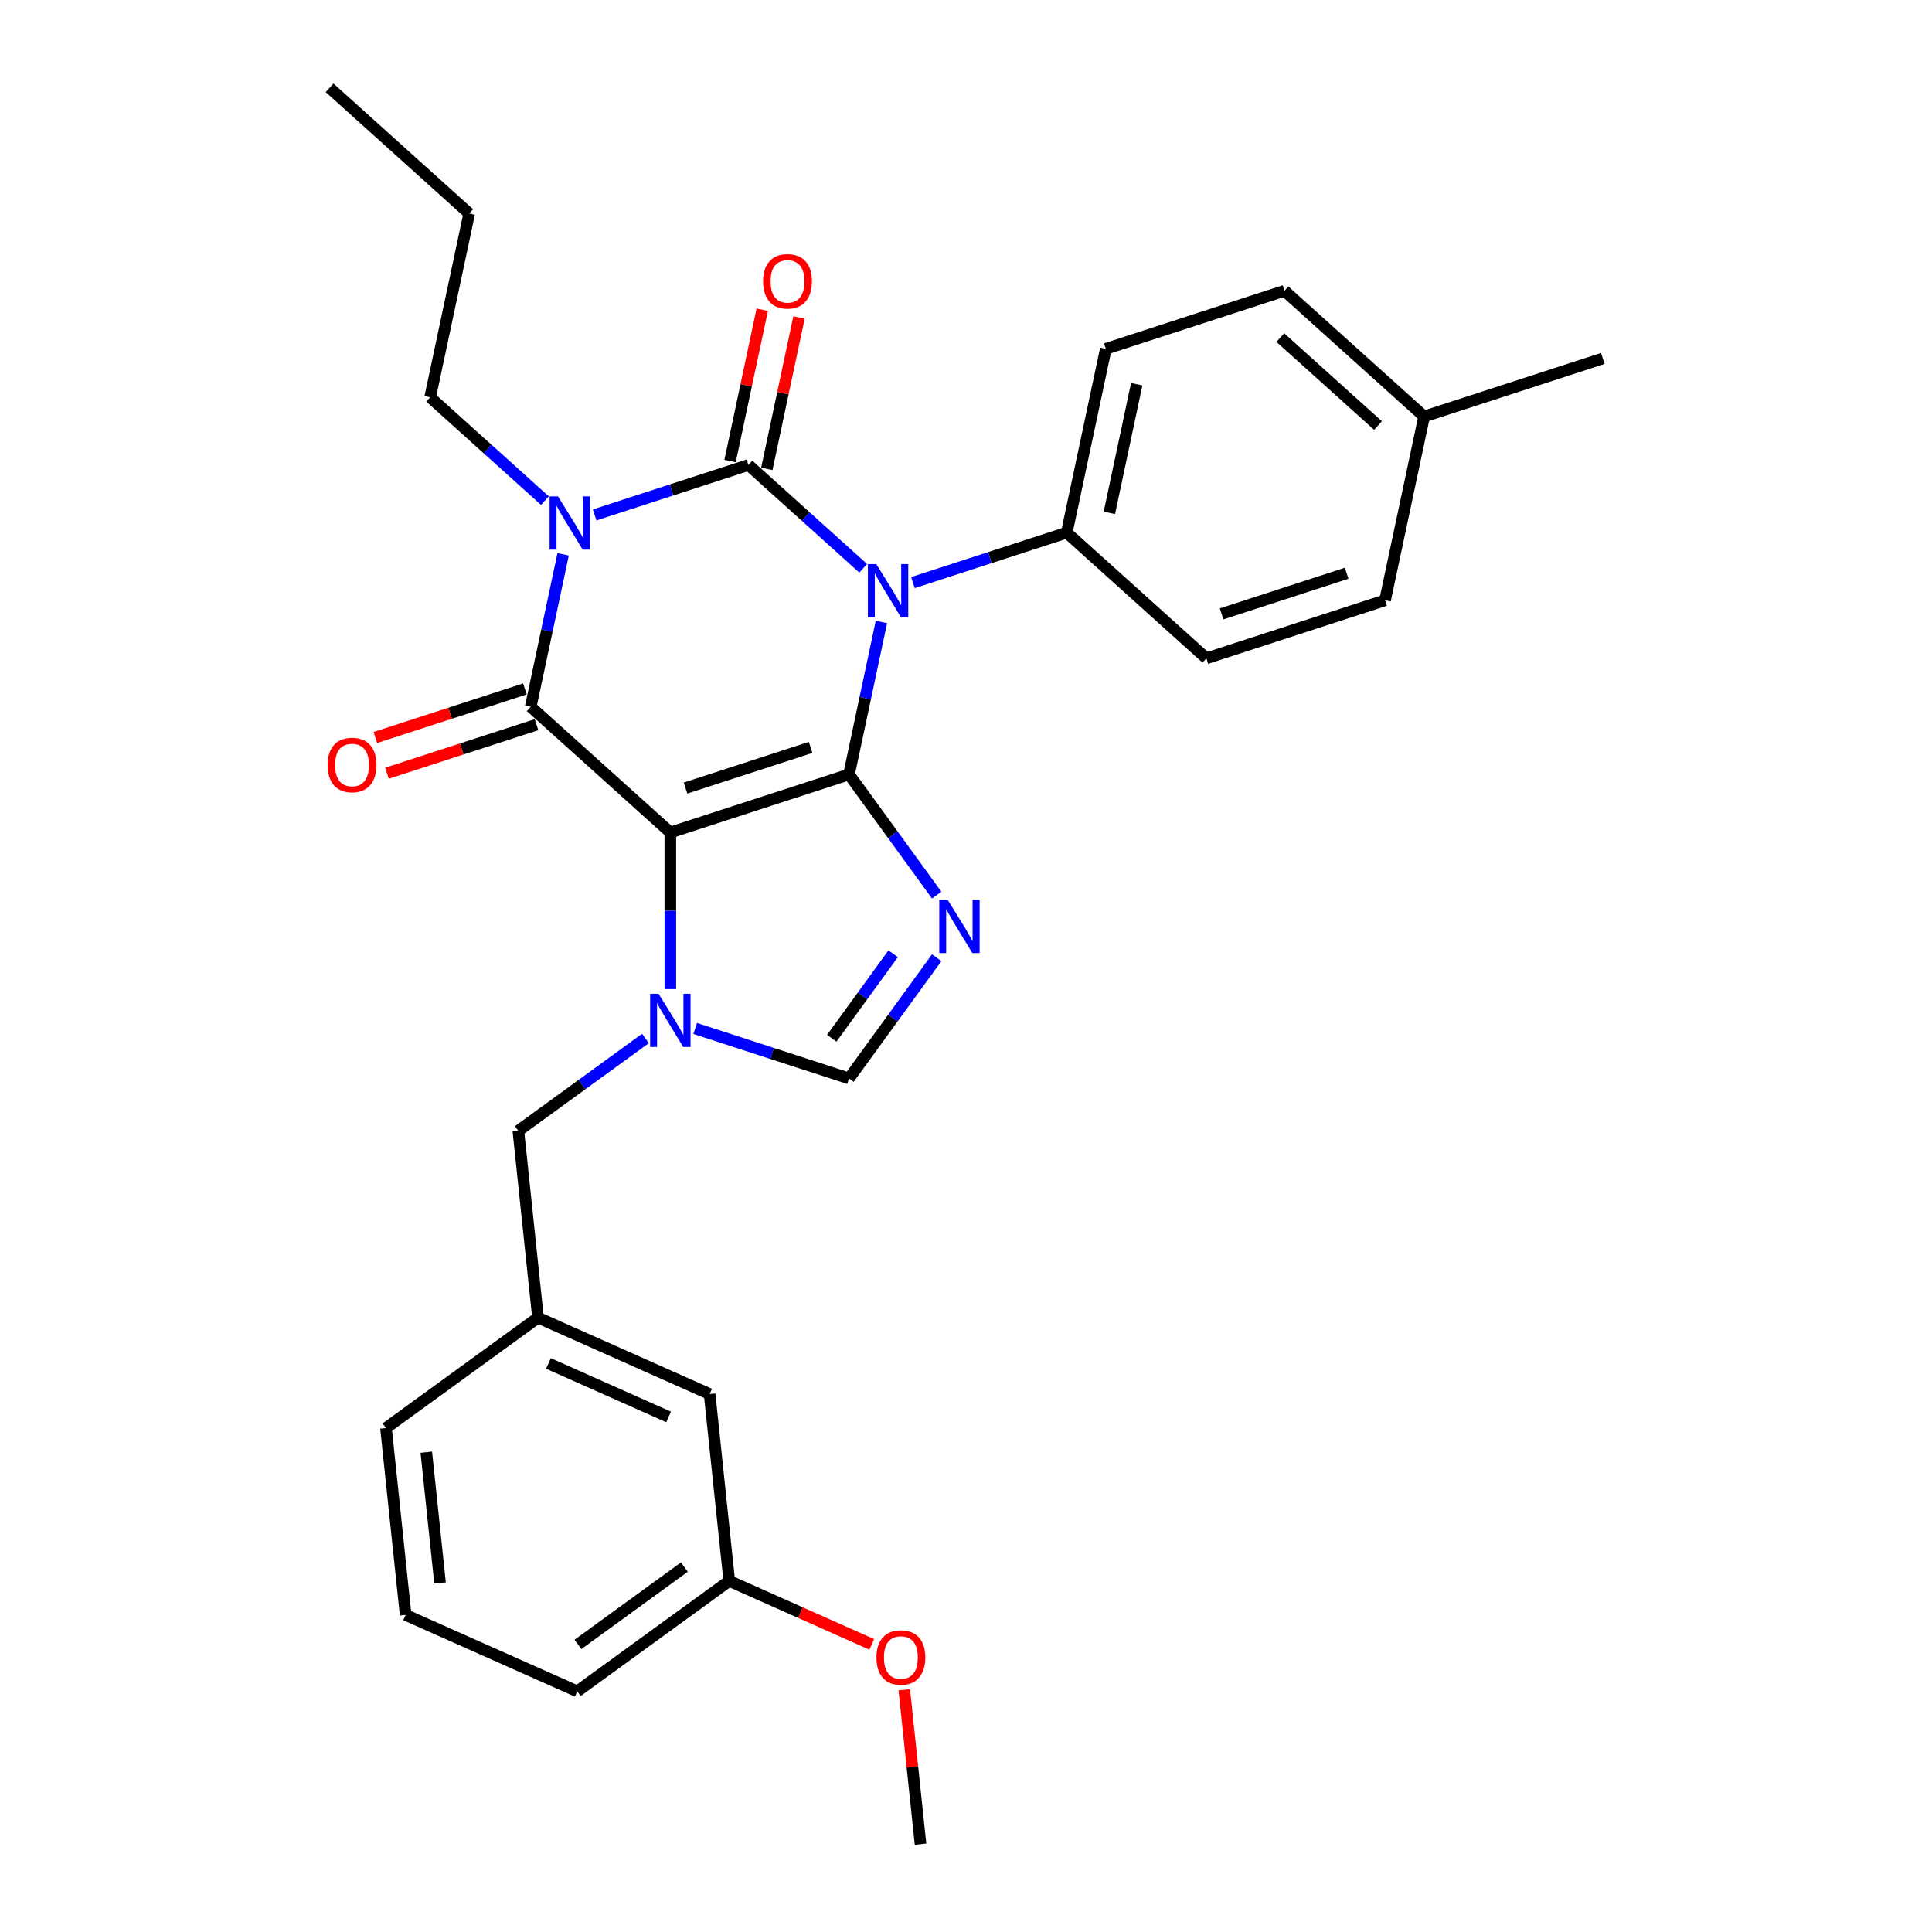 <?xml version='1.0' encoding='iso-8859-1'?>
<svg version='1.1' baseProfile='full'
              xmlns='http://www.w3.org/2000/svg'
                      xmlns:rdkit='http://www.rdkit.org/xml'
                      xmlns:xlink='http://www.w3.org/1999/xlink'
                  xml:space='preserve'
width='1000px' height='1000px' viewBox='0 0 1000 1000'>
<!-- END OF HEADER -->
<rect style='opacity:1.0;fill:#FFFFFF;stroke:none' width='1000' height='1000' x='0' y='0'> </rect>
<path class='bond-0' d='M 307.79,266.529 L 347.595,253.596' style='fill:none;fill-rule:evenodd;stroke:#0000FF;stroke-width:6px;stroke-linecap:butt;stroke-linejoin:miter;stroke-opacity:1' />
<path class='bond-0' d='M 347.595,253.596 L 387.4,240.662' style='fill:none;fill-rule:evenodd;stroke:#000000;stroke-width:6px;stroke-linecap:butt;stroke-linejoin:miter;stroke-opacity:1' />
<path class='bond-1' d='M 291.471,286.913 L 283.084,326.373' style='fill:none;fill-rule:evenodd;stroke:#0000FF;stroke-width:6px;stroke-linecap:butt;stroke-linejoin:miter;stroke-opacity:1' />
<path class='bond-1' d='M 283.084,326.373 L 274.697,365.832' style='fill:none;fill-rule:evenodd;stroke:#000000;stroke-width:6px;stroke-linecap:butt;stroke-linejoin:miter;stroke-opacity:1' />
<path class='bond-2' d='M 282.04,259.12 L 252.344,232.381' style='fill:none;fill-rule:evenodd;stroke:#0000FF;stroke-width:6px;stroke-linecap:butt;stroke-linejoin:miter;stroke-opacity:1' />
<path class='bond-2' d='M 252.344,232.381 L 222.648,205.643' style='fill:none;fill-rule:evenodd;stroke:#000000;stroke-width:6px;stroke-linecap:butt;stroke-linejoin:miter;stroke-opacity:1' />
<path class='bond-3' d='M 387.4,240.662 L 417.096,267.4' style='fill:none;fill-rule:evenodd;stroke:#000000;stroke-width:6px;stroke-linecap:butt;stroke-linejoin:miter;stroke-opacity:1' />
<path class='bond-3' d='M 417.096,267.4 L 446.791,294.139' style='fill:none;fill-rule:evenodd;stroke:#0000FF;stroke-width:6px;stroke-linecap:butt;stroke-linejoin:miter;stroke-opacity:1' />
<path class='bond-4' d='M 396.912,242.684 L 405.237,203.517' style='fill:none;fill-rule:evenodd;stroke:#000000;stroke-width:6px;stroke-linecap:butt;stroke-linejoin:miter;stroke-opacity:1' />
<path class='bond-4' d='M 405.237,203.517 L 413.562,164.349' style='fill:none;fill-rule:evenodd;stroke:#FF0000;stroke-width:6px;stroke-linecap:butt;stroke-linejoin:miter;stroke-opacity:1' />
<path class='bond-4' d='M 377.888,238.64 L 386.213,199.473' style='fill:none;fill-rule:evenodd;stroke:#000000;stroke-width:6px;stroke-linecap:butt;stroke-linejoin:miter;stroke-opacity:1' />
<path class='bond-4' d='M 386.213,199.473 L 394.539,160.305' style='fill:none;fill-rule:evenodd;stroke:#FF0000;stroke-width:6px;stroke-linecap:butt;stroke-linejoin:miter;stroke-opacity:1' />
<path class='bond-5' d='M 472.542,301.548 L 512.347,288.615' style='fill:none;fill-rule:evenodd;stroke:#0000FF;stroke-width:6px;stroke-linecap:butt;stroke-linejoin:miter;stroke-opacity:1' />
<path class='bond-5' d='M 512.347,288.615 L 552.152,275.681' style='fill:none;fill-rule:evenodd;stroke:#000000;stroke-width:6px;stroke-linecap:butt;stroke-linejoin:miter;stroke-opacity:1' />
<path class='bond-6' d='M 456.223,321.932 L 447.836,361.392' style='fill:none;fill-rule:evenodd;stroke:#0000FF;stroke-width:6px;stroke-linecap:butt;stroke-linejoin:miter;stroke-opacity:1' />
<path class='bond-6' d='M 447.836,361.392 L 439.448,400.851' style='fill:none;fill-rule:evenodd;stroke:#000000;stroke-width:6px;stroke-linecap:butt;stroke-linejoin:miter;stroke-opacity:1' />
<path class='bond-7' d='M 274.697,365.832 L 346.963,430.901' style='fill:none;fill-rule:evenodd;stroke:#000000;stroke-width:6px;stroke-linecap:butt;stroke-linejoin:miter;stroke-opacity:1' />
<path class='bond-8' d='M 271.692,356.583 L 232.986,369.16' style='fill:none;fill-rule:evenodd;stroke:#000000;stroke-width:6px;stroke-linecap:butt;stroke-linejoin:miter;stroke-opacity:1' />
<path class='bond-8' d='M 232.986,369.16 L 194.28,381.736' style='fill:none;fill-rule:evenodd;stroke:#FF0000;stroke-width:6px;stroke-linecap:butt;stroke-linejoin:miter;stroke-opacity:1' />
<path class='bond-8' d='M 277.702,375.08 L 238.996,387.657' style='fill:none;fill-rule:evenodd;stroke:#000000;stroke-width:6px;stroke-linecap:butt;stroke-linejoin:miter;stroke-opacity:1' />
<path class='bond-8' d='M 238.996,387.657 L 200.29,400.233' style='fill:none;fill-rule:evenodd;stroke:#FF0000;stroke-width:6px;stroke-linecap:butt;stroke-linejoin:miter;stroke-opacity:1' />
<path class='bond-9' d='M 377.458,818.281 L 298.785,875.44' style='fill:none;fill-rule:evenodd;stroke:#000000;stroke-width:6px;stroke-linecap:butt;stroke-linejoin:miter;stroke-opacity:1' />
<path class='bond-9' d='M 354.225,811.12 L 299.154,851.131' style='fill:none;fill-rule:evenodd;stroke:#000000;stroke-width:6px;stroke-linecap:butt;stroke-linejoin:miter;stroke-opacity:1' />
<path class='bond-10' d='M 377.458,818.281 L 367.293,721.569' style='fill:none;fill-rule:evenodd;stroke:#000000;stroke-width:6px;stroke-linecap:butt;stroke-linejoin:miter;stroke-opacity:1' />
<path class='bond-11' d='M 377.458,818.281 L 414.34,834.702' style='fill:none;fill-rule:evenodd;stroke:#000000;stroke-width:6px;stroke-linecap:butt;stroke-linejoin:miter;stroke-opacity:1' />
<path class='bond-11' d='M 414.34,834.702 L 451.222,851.123' style='fill:none;fill-rule:evenodd;stroke:#FF0000;stroke-width:6px;stroke-linecap:butt;stroke-linejoin:miter;stroke-opacity:1' />
<path class='bond-12' d='M 346.963,430.901 L 439.448,400.851' style='fill:none;fill-rule:evenodd;stroke:#000000;stroke-width:6px;stroke-linecap:butt;stroke-linejoin:miter;stroke-opacity:1' />
<path class='bond-12' d='M 354.826,407.897 L 419.566,386.861' style='fill:none;fill-rule:evenodd;stroke:#000000;stroke-width:6px;stroke-linecap:butt;stroke-linejoin:miter;stroke-opacity:1' />
<path class='bond-13' d='M 346.963,430.901 L 346.963,471.423' style='fill:none;fill-rule:evenodd;stroke:#000000;stroke-width:6px;stroke-linecap:butt;stroke-linejoin:miter;stroke-opacity:1' />
<path class='bond-13' d='M 346.963,471.423 L 346.963,511.945' style='fill:none;fill-rule:evenodd;stroke:#0000FF;stroke-width:6px;stroke-linecap:butt;stroke-linejoin:miter;stroke-opacity:1' />
<path class='bond-14' d='M 439.448,400.851 L 462.142,432.087' style='fill:none;fill-rule:evenodd;stroke:#000000;stroke-width:6px;stroke-linecap:butt;stroke-linejoin:miter;stroke-opacity:1' />
<path class='bond-14' d='M 462.142,432.087 L 484.837,463.322' style='fill:none;fill-rule:evenodd;stroke:#0000FF;stroke-width:6px;stroke-linecap:butt;stroke-linejoin:miter;stroke-opacity:1' />
<path class='bond-15' d='M 484.837,495.724 L 462.142,526.96' style='fill:none;fill-rule:evenodd;stroke:#0000FF;stroke-width:6px;stroke-linecap:butt;stroke-linejoin:miter;stroke-opacity:1' />
<path class='bond-15' d='M 462.142,526.96 L 439.448,558.196' style='fill:none;fill-rule:evenodd;stroke:#000000;stroke-width:6px;stroke-linecap:butt;stroke-linejoin:miter;stroke-opacity:1' />
<path class='bond-15' d='M 462.294,493.663 L 446.408,515.528' style='fill:none;fill-rule:evenodd;stroke:#0000FF;stroke-width:6px;stroke-linecap:butt;stroke-linejoin:miter;stroke-opacity:1' />
<path class='bond-15' d='M 446.408,515.528 L 430.522,537.393' style='fill:none;fill-rule:evenodd;stroke:#000000;stroke-width:6px;stroke-linecap:butt;stroke-linejoin:miter;stroke-opacity:1' />
<path class='bond-16' d='M 439.448,558.196 L 399.643,545.262' style='fill:none;fill-rule:evenodd;stroke:#000000;stroke-width:6px;stroke-linecap:butt;stroke-linejoin:miter;stroke-opacity:1' />
<path class='bond-16' d='M 399.643,545.262 L 359.839,532.329' style='fill:none;fill-rule:evenodd;stroke:#0000FF;stroke-width:6px;stroke-linecap:butt;stroke-linejoin:miter;stroke-opacity:1' />
<path class='bond-17' d='M 334.088,537.5 L 301.19,561.402' style='fill:none;fill-rule:evenodd;stroke:#0000FF;stroke-width:6px;stroke-linecap:butt;stroke-linejoin:miter;stroke-opacity:1' />
<path class='bond-17' d='M 301.19,561.402 L 268.291,585.304' style='fill:none;fill-rule:evenodd;stroke:#000000;stroke-width:6px;stroke-linecap:butt;stroke-linejoin:miter;stroke-opacity:1' />
<path class='bond-18' d='M 298.785,875.44 L 209.948,835.887' style='fill:none;fill-rule:evenodd;stroke:#000000;stroke-width:6px;stroke-linecap:butt;stroke-linejoin:miter;stroke-opacity:1' />
<path class='bond-19' d='M 209.948,835.887 L 199.783,739.175' style='fill:none;fill-rule:evenodd;stroke:#000000;stroke-width:6px;stroke-linecap:butt;stroke-linejoin:miter;stroke-opacity:1' />
<path class='bond-19' d='M 227.766,819.347 L 220.65,751.649' style='fill:none;fill-rule:evenodd;stroke:#000000;stroke-width:6px;stroke-linecap:butt;stroke-linejoin:miter;stroke-opacity:1' />
<path class='bond-20' d='M 170.6,45.455 L 242.866,110.524' style='fill:none;fill-rule:evenodd;stroke:#000000;stroke-width:6px;stroke-linecap:butt;stroke-linejoin:miter;stroke-opacity:1' />
<path class='bond-21' d='M 242.866,110.524 L 222.648,205.643' style='fill:none;fill-rule:evenodd;stroke:#000000;stroke-width:6px;stroke-linecap:butt;stroke-linejoin:miter;stroke-opacity:1' />
<path class='bond-22' d='M 664.855,150.512 L 737.122,215.581' style='fill:none;fill-rule:evenodd;stroke:#000000;stroke-width:6px;stroke-linecap:butt;stroke-linejoin:miter;stroke-opacity:1' />
<path class='bond-22' d='M 662.681,174.725 L 713.268,220.274' style='fill:none;fill-rule:evenodd;stroke:#000000;stroke-width:6px;stroke-linecap:butt;stroke-linejoin:miter;stroke-opacity:1' />
<path class='bond-23' d='M 664.855,150.512 L 572.37,180.562' style='fill:none;fill-rule:evenodd;stroke:#000000;stroke-width:6px;stroke-linecap:butt;stroke-linejoin:miter;stroke-opacity:1' />
<path class='bond-24' d='M 737.122,215.581 L 716.903,310.7' style='fill:none;fill-rule:evenodd;stroke:#000000;stroke-width:6px;stroke-linecap:butt;stroke-linejoin:miter;stroke-opacity:1' />
<path class='bond-25' d='M 737.122,215.581 L 829.607,185.531' style='fill:none;fill-rule:evenodd;stroke:#000000;stroke-width:6px;stroke-linecap:butt;stroke-linejoin:miter;stroke-opacity:1' />
<path class='bond-26' d='M 716.903,310.7 L 624.418,340.751' style='fill:none;fill-rule:evenodd;stroke:#000000;stroke-width:6px;stroke-linecap:butt;stroke-linejoin:miter;stroke-opacity:1' />
<path class='bond-26' d='M 697.02,296.711 L 632.281,317.746' style='fill:none;fill-rule:evenodd;stroke:#000000;stroke-width:6px;stroke-linecap:butt;stroke-linejoin:miter;stroke-opacity:1' />
<path class='bond-27' d='M 624.418,340.751 L 552.152,275.681' style='fill:none;fill-rule:evenodd;stroke:#000000;stroke-width:6px;stroke-linecap:butt;stroke-linejoin:miter;stroke-opacity:1' />
<path class='bond-28' d='M 552.152,275.681 L 572.37,180.562' style='fill:none;fill-rule:evenodd;stroke:#000000;stroke-width:6px;stroke-linecap:butt;stroke-linejoin:miter;stroke-opacity:1' />
<path class='bond-28' d='M 574.208,265.457 L 588.361,198.873' style='fill:none;fill-rule:evenodd;stroke:#000000;stroke-width:6px;stroke-linecap:butt;stroke-linejoin:miter;stroke-opacity:1' />
<path class='bond-29' d='M 199.783,739.175 L 278.456,682.016' style='fill:none;fill-rule:evenodd;stroke:#000000;stroke-width:6px;stroke-linecap:butt;stroke-linejoin:miter;stroke-opacity:1' />
<path class='bond-30' d='M 278.456,682.016 L 367.293,721.569' style='fill:none;fill-rule:evenodd;stroke:#000000;stroke-width:6px;stroke-linecap:butt;stroke-linejoin:miter;stroke-opacity:1' />
<path class='bond-30' d='M 283.871,705.717 L 346.057,733.404' style='fill:none;fill-rule:evenodd;stroke:#000000;stroke-width:6px;stroke-linecap:butt;stroke-linejoin:miter;stroke-opacity:1' />
<path class='bond-31' d='M 278.456,682.016 L 268.291,585.304' style='fill:none;fill-rule:evenodd;stroke:#000000;stroke-width:6px;stroke-linecap:butt;stroke-linejoin:miter;stroke-opacity:1' />
<path class='bond-32' d='M 468.059,874.618 L 472.26,914.582' style='fill:none;fill-rule:evenodd;stroke:#FF0000;stroke-width:6px;stroke-linecap:butt;stroke-linejoin:miter;stroke-opacity:1' />
<path class='bond-32' d='M 472.26,914.582 L 476.46,954.545' style='fill:none;fill-rule:evenodd;stroke:#000000;stroke-width:6px;stroke-linecap:butt;stroke-linejoin:miter;stroke-opacity:1' />
<path  class='atom-0' d='M 288.827 256.943
L 297.852 271.529
Q 298.746 272.969, 300.186 275.575
Q 301.625 278.181, 301.703 278.336
L 301.703 256.943
L 305.359 256.943
L 305.359 284.482
L 301.586 284.482
L 291.9 268.534
Q 290.772 266.667, 289.566 264.528
Q 288.4 262.388, 288.049 261.727
L 288.049 284.482
L 284.471 284.482
L 284.471 256.943
L 288.827 256.943
' fill='#0000FF'/>
<path  class='atom-2' d='M 453.579 291.962
L 462.603 306.548
Q 463.498 307.988, 464.937 310.594
Q 466.376 313.2, 466.454 313.355
L 466.454 291.962
L 470.111 291.962
L 470.111 319.501
L 466.338 319.501
L 456.652 303.553
Q 455.524 301.686, 454.318 299.547
Q 453.151 297.407, 452.801 296.746
L 452.801 319.501
L 449.223 319.501
L 449.223 291.962
L 453.579 291.962
' fill='#0000FF'/>
<path  class='atom-4' d='M 169.57 395.96
Q 169.57 389.347, 172.837 385.652
Q 176.105 381.957, 182.212 381.957
Q 188.319 381.957, 191.586 385.652
Q 194.853 389.347, 194.853 395.96
Q 194.853 402.65, 191.547 406.462
Q 188.241 410.235, 182.212 410.235
Q 176.144 410.235, 172.837 406.462
Q 169.57 402.689, 169.57 395.96
M 182.212 407.124
Q 186.413 407.124, 188.669 404.323
Q 190.964 401.483, 190.964 395.96
Q 190.964 390.553, 188.669 387.83
Q 186.413 385.069, 182.212 385.069
Q 178.011 385.069, 175.716 387.791
Q 173.46 390.514, 173.46 395.96
Q 173.46 401.522, 175.716 404.323
Q 178.011 407.124, 182.212 407.124
' fill='#FF0000'/>
<path  class='atom-5' d='M 394.976 145.621
Q 394.976 139.008, 398.244 135.313
Q 401.511 131.617, 407.618 131.617
Q 413.725 131.617, 416.993 135.313
Q 420.26 139.008, 420.26 145.621
Q 420.26 152.311, 416.954 156.123
Q 413.647 159.896, 407.618 159.896
Q 401.55 159.896, 398.244 156.123
Q 394.976 152.35, 394.976 145.621
M 407.618 156.784
Q 411.819 156.784, 414.075 153.984
Q 416.37 151.144, 416.37 145.621
Q 416.37 140.214, 414.075 137.491
Q 411.819 134.729, 407.618 134.729
Q 403.417 134.729, 401.122 137.452
Q 398.866 140.175, 398.866 145.621
Q 398.866 151.183, 401.122 153.984
Q 403.417 156.784, 407.618 156.784
' fill='#FF0000'/>
<path  class='atom-9' d='M 490.52 465.754
L 499.544 480.34
Q 500.439 481.779, 501.878 484.386
Q 503.317 486.992, 503.395 487.147
L 503.395 465.754
L 507.051 465.754
L 507.051 493.293
L 503.278 493.293
L 493.593 477.345
Q 492.465 475.478, 491.259 473.339
Q 490.092 471.199, 489.742 470.538
L 489.742 493.293
L 486.163 493.293
L 486.163 465.754
L 490.52 465.754
' fill='#0000FF'/>
<path  class='atom-11' d='M 340.876 514.376
L 349.9 528.962
Q 350.795 530.402, 352.234 533.008
Q 353.673 535.614, 353.751 535.77
L 353.751 514.376
L 357.407 514.376
L 357.407 541.915
L 353.634 541.915
L 343.949 525.967
Q 342.821 524.1, 341.615 521.961
Q 340.448 519.821, 340.098 519.16
L 340.098 541.915
L 336.519 541.915
L 336.519 514.376
L 340.876 514.376
' fill='#0000FF'/>
<path  class='atom-28' d='M 453.653 857.912
Q 453.653 851.299, 456.921 847.604
Q 460.188 843.908, 466.295 843.908
Q 472.402 843.908, 475.669 847.604
Q 478.937 851.299, 478.937 857.912
Q 478.937 864.602, 475.631 868.414
Q 472.324 872.187, 466.295 872.187
Q 460.227 872.187, 456.921 868.414
Q 453.653 864.641, 453.653 857.912
M 466.295 869.075
Q 470.496 869.075, 472.752 866.275
Q 475.047 863.435, 475.047 857.912
Q 475.047 852.505, 472.752 849.782
Q 470.496 847.02, 466.295 847.02
Q 462.094 847.02, 459.799 849.743
Q 457.543 852.466, 457.543 857.912
Q 457.543 863.474, 459.799 866.275
Q 462.094 869.075, 466.295 869.075
' fill='#FF0000'/>
</svg>
